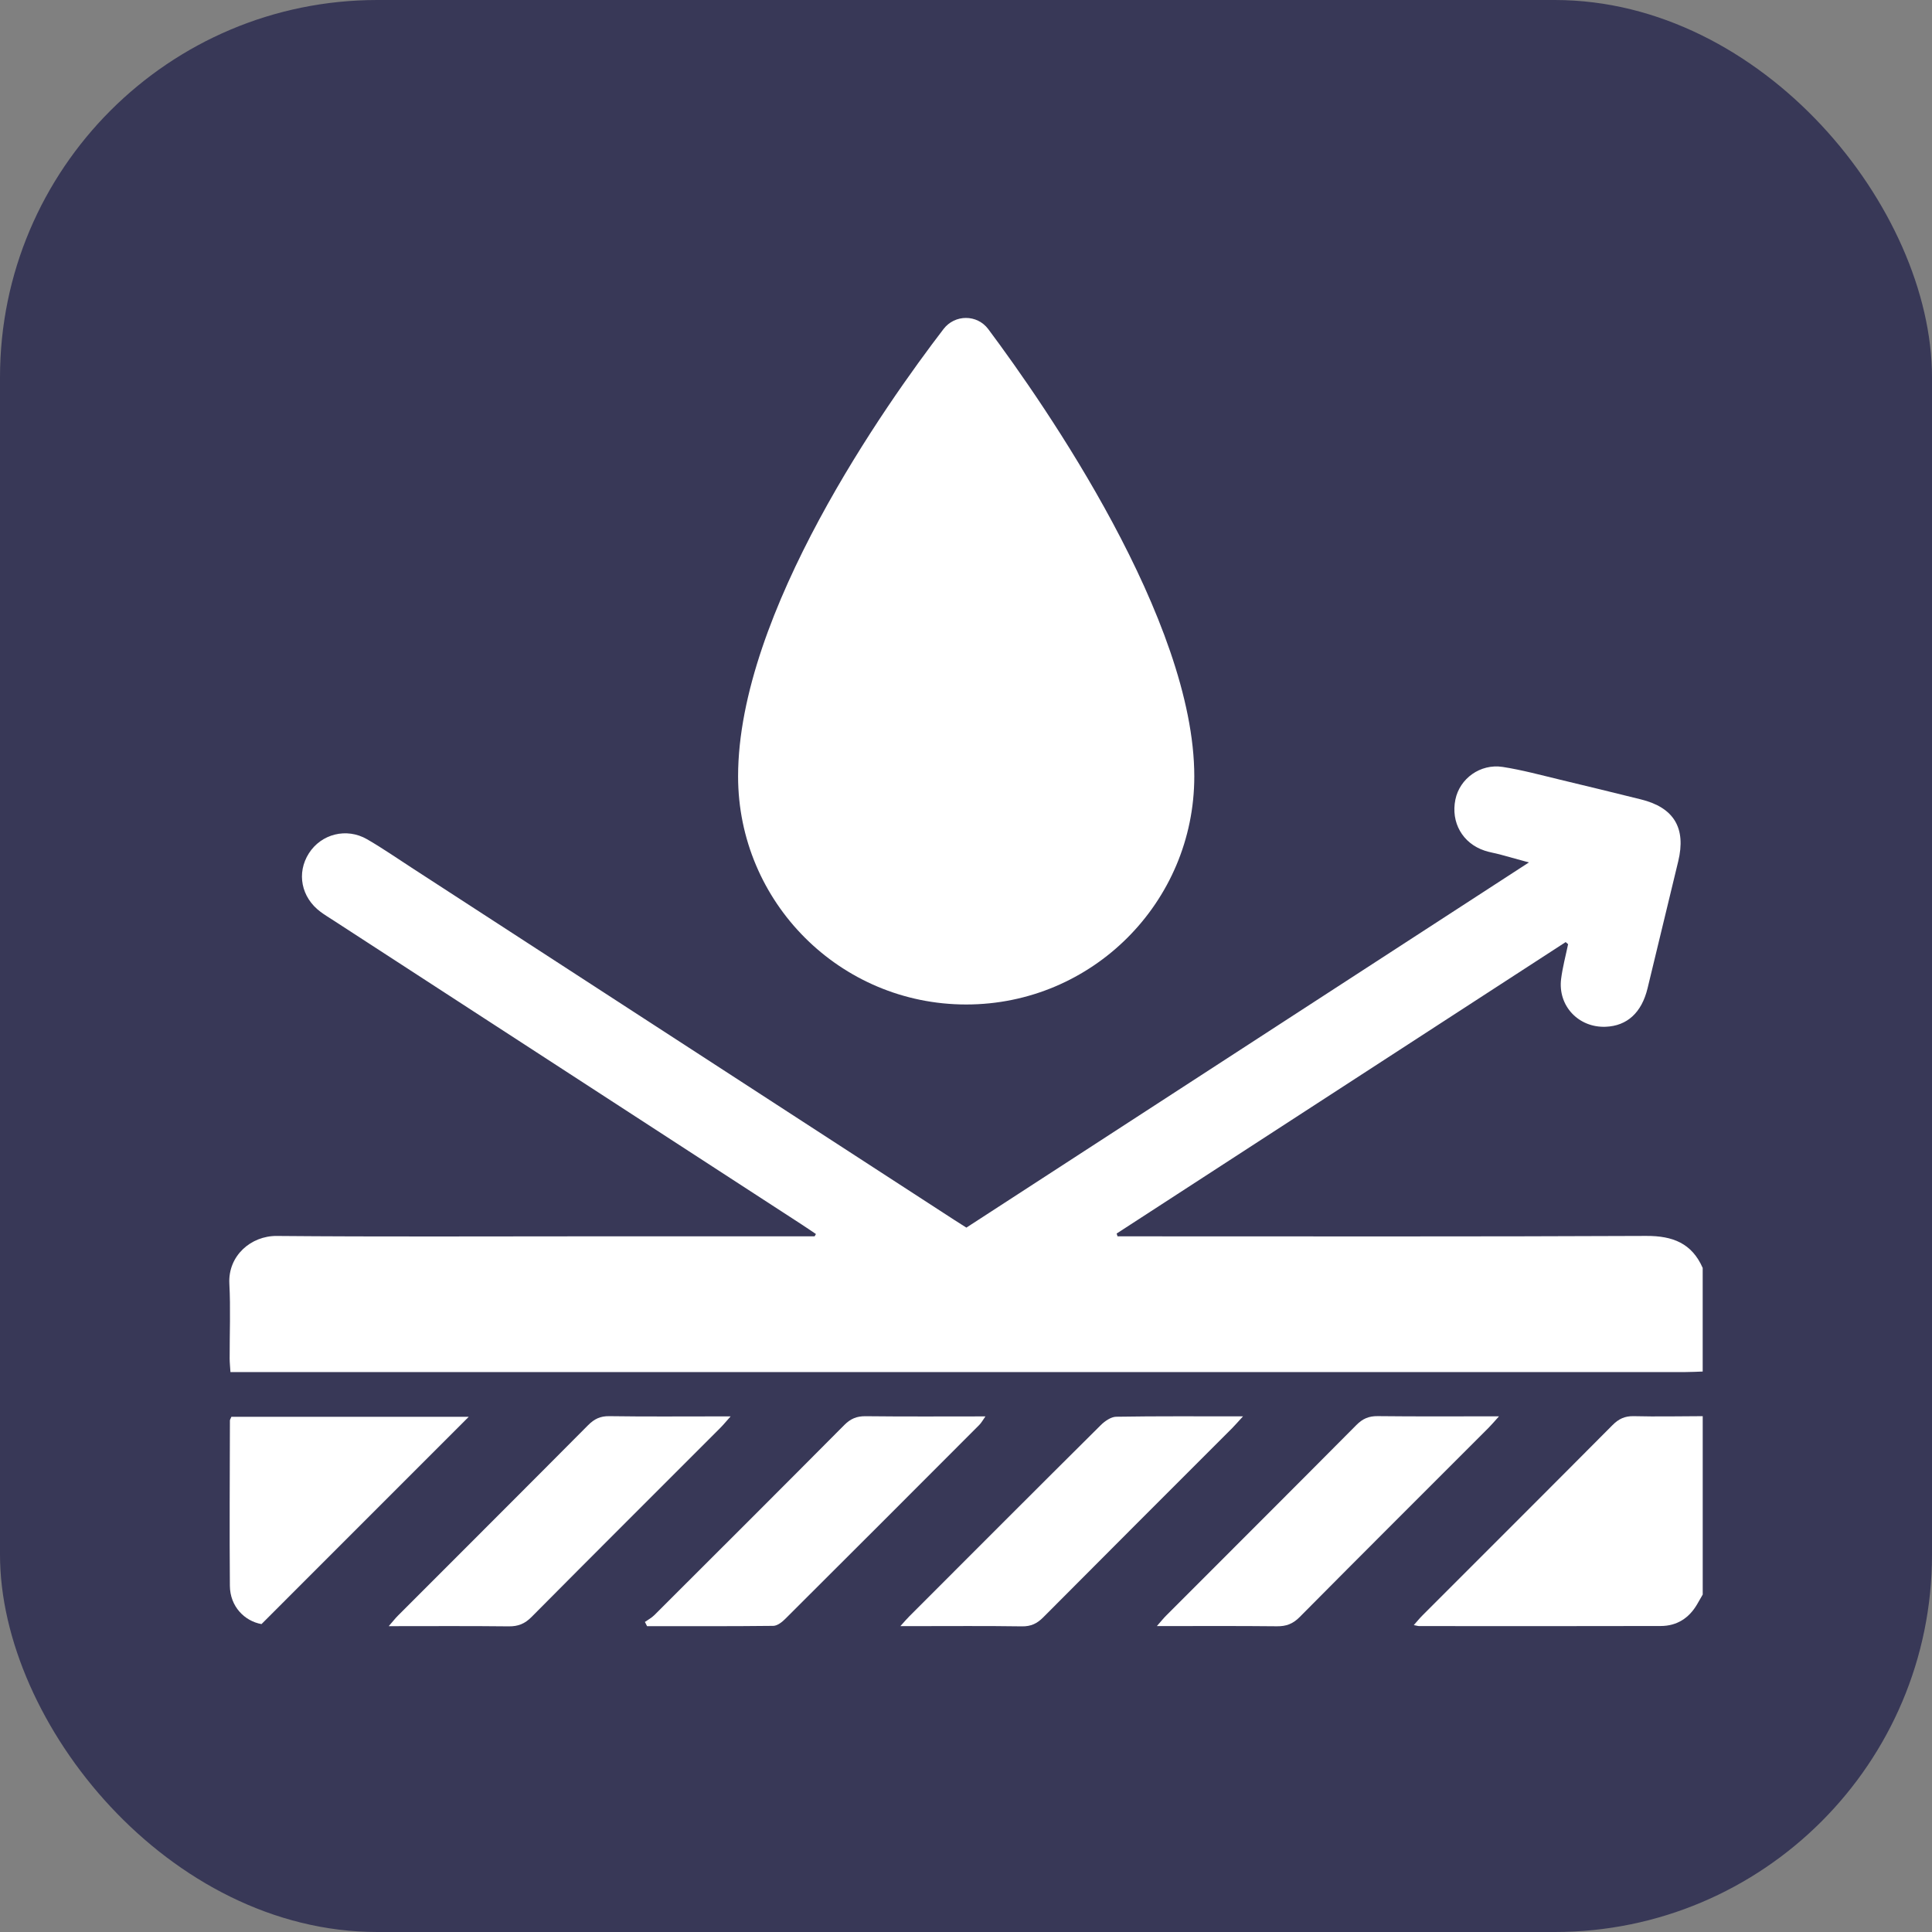 <?xml version="1.0" encoding="UTF-8"?> <svg xmlns="http://www.w3.org/2000/svg" id="Layer_1" data-name="Layer 1" viewBox="0 0 512 512"><rect x="0" y="0" width="512" height="512" fill="#808080" stroke="none"/><defs><style> .cls-1 { fill: #383857; } .cls-1, .cls-2 { stroke-width: 0px; } .cls-2 { fill: #fff; } </style></defs><rect class="cls-1" width="512" height="512" rx="100" ry="100"></rect><g><path class="cls-2" d="m451.24,363.47c-1.52.05-3.04.14-4.57.14-126.82,0-253.64,0-380.47,0h-5.13c-.08-1.39-.21-2.5-.21-3.6-.02-6.61.27-13.23-.08-19.82-.39-7.43,5.77-12.71,12.55-12.65,27.45.24,54.9.1,82.34.1,18.68,0,37.36,0,56.04,0,1.39,0,2.78,0,4.17,0,.12-.2.23-.41.35-.61-1.28-.86-2.55-1.74-3.85-2.58-41.31-26.83-82.62-53.66-123.93-80.48-1.17-.76-2.38-1.48-3.49-2.31-5.15-3.82-6.43-10.31-3.1-15.53,3.27-5.13,9.96-6.86,15.4-3.73,4.06,2.34,7.93,5.03,11.87,7.58,47.91,31.09,95.82,62.19,143.73,93.29.96.62,1.93,1.23,3.24,2.06,49.36-32.04,98.83-64.16,149.08-96.78-3.05-.84-5.38-1.5-7.71-2.12-1.35-.36-2.74-.57-4.05-1.01-5.84-1.94-8.97-7.48-7.73-13.53,1.14-5.56,6.59-9.56,12.53-8.65,5.12.79,10.15,2.17,15.21,3.38,7.15,1.7,14.28,3.46,21.41,5.22,8.79,2.16,12.04,7.61,9.9,16.44-2.72,11.2-5.4,22.42-8.12,33.62-1.57,6.47-5.42,9.98-11.11,10.2-7.18.28-12.69-5.54-11.8-12.68.39-3.1,1.22-6.14,1.85-9.2-.21-.19-.43-.37-.64-.56-39.67,25.75-79.33,51.49-119,77.24.08.25.16.49.24.74,1.34,0,2.69,0,4.03,0,45.37,0,90.73.1,136.1-.11,7-.03,12.06,1.94,14.94,8.48v27.45Z"></path><path class="cls-2" d="m451.24,422.57c-.49.86-.99,1.72-1.48,2.57-2.15,3.7-5.39,5.76-9.64,5.77-21.33.06-42.66.03-63.99.02-.36,0-.71-.12-1.46-.26.88-.99,1.56-1.84,2.33-2.6,16.78-16.8,33.6-33.56,50.33-50.4,1.65-1.66,3.27-2.42,5.63-2.37,6.09.15,12.19.02,18.28,0v47.27Z"></path><path class="cls-2" d="m61.33,375.46h62.9c-17.91,17.92-36.15,36.16-54.93,54.94-4.48-.79-8.34-4.66-8.38-10.15-.12-14.6-.02-29.2.01-43.8,0-.22.17-.45.4-1Z"></path><path class="cls-2" d="m193.63,375.35c-1.24,1.39-1.94,2.25-2.71,3.02-16.7,16.72-33.44,33.4-50.08,50.17-1.76,1.77-3.51,2.48-5.98,2.46-10.41-.12-20.82-.05-31.84-.05,1.06-1.22,1.72-2.07,2.48-2.83,16.79-16.81,33.61-33.58,50.35-50.43,1.64-1.65,3.24-2.43,5.63-2.39,9.53.14,19.05.06,28.58.06h3.57Z"></path><path class="cls-2" d="m170.91,429.83c.83-.59,1.76-1.07,2.47-1.78,16.82-16.78,33.63-33.56,50.37-50.41,1.66-1.67,3.3-2.36,5.65-2.33,10.41.12,20.82.05,31.75.05-.69.97-1.07,1.7-1.62,2.25-17.14,17.17-34.29,34.34-51.48,51.46-.83.83-2.06,1.78-3.11,1.8-11.15.13-22.3.08-33.46.08-.19-.37-.38-.74-.57-1.11Z"></path><path class="cls-2" d="m329.41,375.35c-1.35,1.47-2.07,2.31-2.85,3.1-16.7,16.71-33.43,33.4-50.09,50.16-1.64,1.65-3.24,2.42-5.63,2.39-9.53-.14-19.05-.06-28.58-.06h-3.65c1.11-1.23,1.73-1.97,2.41-2.64,16.88-16.89,33.75-33.8,50.7-50.63,1.07-1.06,2.69-2.19,4.07-2.22,10.92-.18,21.84-.1,33.62-.1Z"></path><path class="cls-2" d="m397.24,375.35c-1.29,1.43-2,2.28-2.77,3.05-16.7,16.71-33.44,33.39-50.08,50.17-1.77,1.78-3.55,2.44-6,2.41-10.39-.11-20.79-.05-31.81-.05,1.1-1.25,1.77-2.1,2.54-2.86,16.79-16.81,33.61-33.58,50.35-50.44,1.66-1.67,3.29-2.37,5.64-2.34,10.41.12,20.82.05,32.13.05Z"></path><path class="cls-2" d="m316.5,205.75c0,33.39-27.06,60.45-60.45,60.45s-60.45-27.06-60.45-60.45c0-43.33,39.18-98.64,54.45-118.56,3-3.91,8.9-3.92,11.85.03,15.17,20.32,54.6,77.12,54.6,118.53Z"></path></g></svg> 